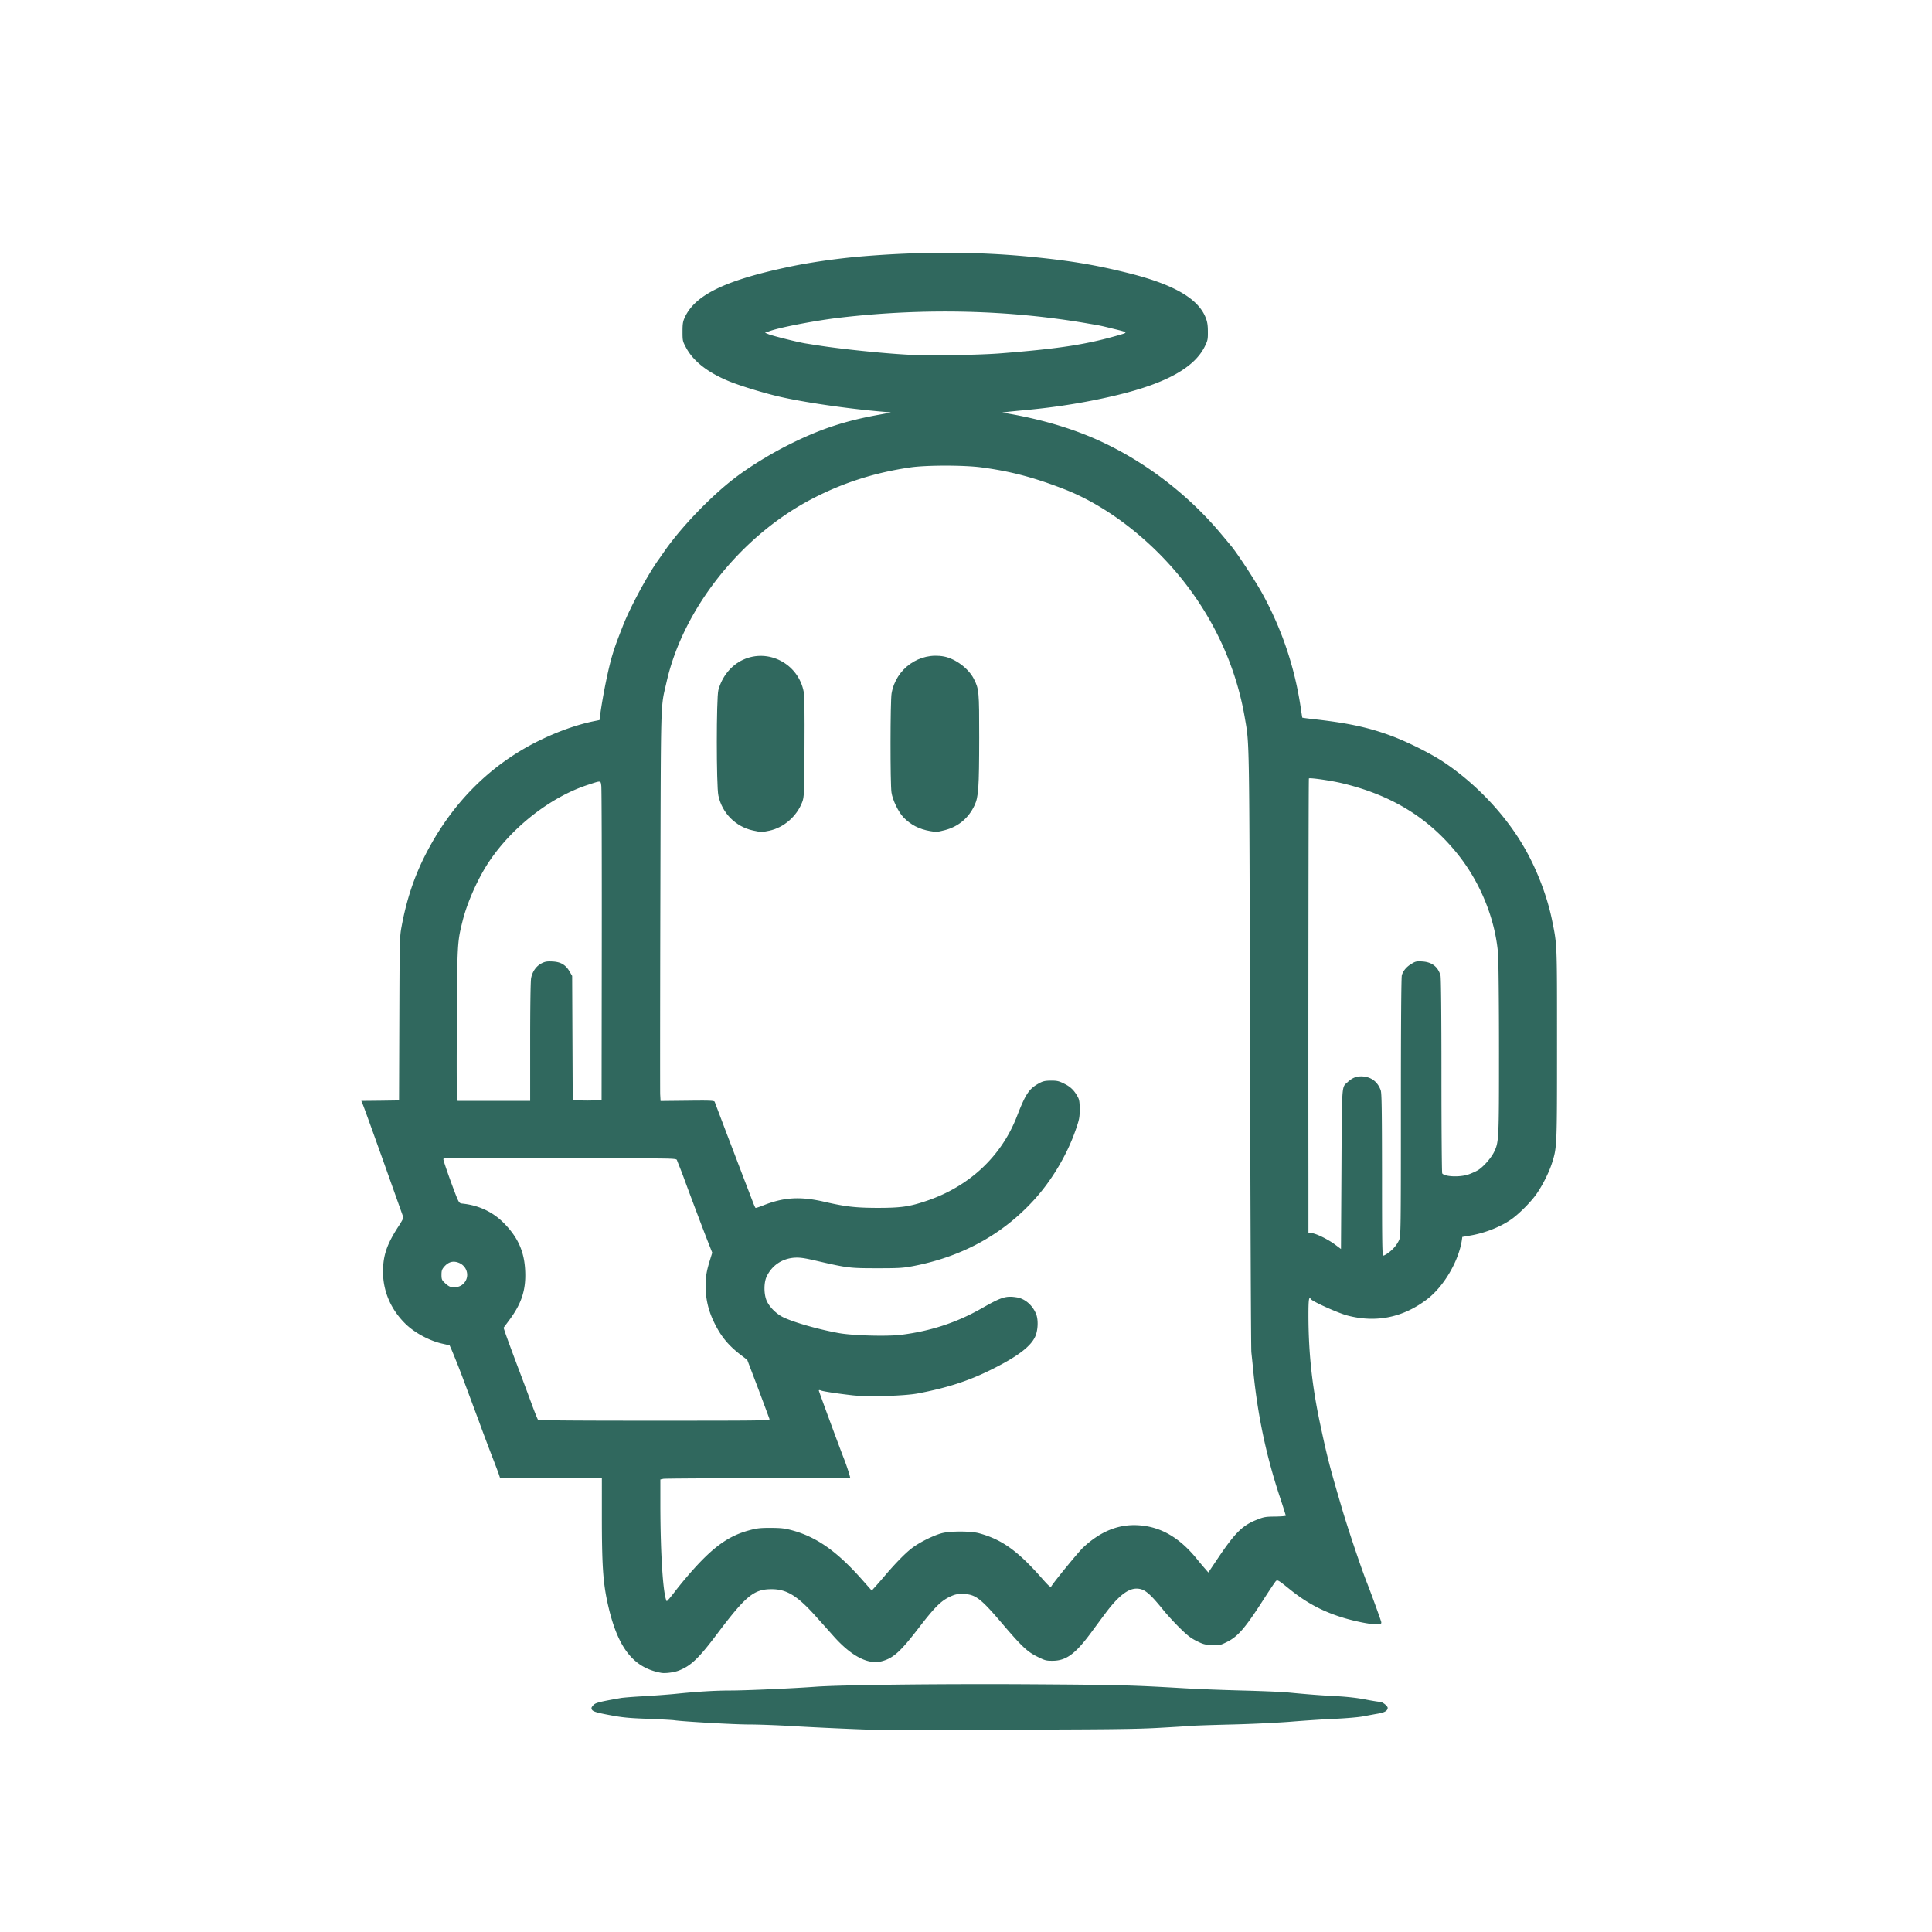 <svg xmlns="http://www.w3.org/2000/svg" width="1024" height="1024" version="1.0"><g fill="#30685e"><path d="M459.25 916.7c-12.6-.45-31.55-1.35-42-2-6.6-.35-15.8-.7-20.5-.7-7.55 0-34.3-1.5-39.5-2.25-1.1-.15-7.4-.5-14-.75-9.9-.35-13.45-.7-20.25-2-8.05-1.5-9.5-2.05-9.5-3.75 0-.3.55-1.1 1.2-1.7 1.15-1.1 3.45-1.65 14.55-3.6 1.4-.2 6.65-.65 11.75-.9 5.1-.3 12.65-.85 16.75-1.25 11.6-1.2 21.3-1.8 29.5-1.8 7.8 0 32.85-1.1 45-2 13.75-1 67.15-1.6 114.75-1.3 46.25.3 52.2.45 79.75 2.05 7.45.45 21.6 1 31.5 1.25 9.9.25 20.5.7 23.5.95 13.05 1.25 18 1.6 26.5 2.05 5.8.3 11.3.95 15.4 1.75 3.55.7 7.05 1.25 7.75 1.25 1.3 0 4.1 2.2 4.1 3.2-.05 1.55-1.6 2.45-5.1 3.05-2 .35-5.55 1-7.9 1.45-2.35.45-9.1 1.05-15 1.3s-16.25.95-23 1.5-20.8 1.25-31.25 1.5-20.35.6-22 .75c-1.65.15-9.75.65-18 1.1-12.05.65-28.3.8-82.5.9-37.1.05-69.3 0-71.5-.05zM350.5 886.65c-15.3-2.75-23.65-13.9-28.8-38.55-2.1-10.2-2.7-19.3-2.7-44.45V783.5h-53.9l-.7-2.1c-.4-1.2-2-5.4-3.55-9.4-1.55-4-4.65-12.2-6.85-18.25-8.35-22.45-9.15-24.6-11.25-30-1.2-3-2.7-6.7-3.3-8.1l-1.15-2.6-3.75-.85c-6.8-1.5-14.55-5.65-19.45-10.35-7.85-7.6-12.1-17.35-12.1-27.8 0-8.65 2.05-14.6 8.2-24.05 1.55-2.35 2.7-4.45 2.6-4.75-.1-.25-2.15-6-4.55-12.75-8.35-23.5-16.15-45.25-16.95-47.1l-.8-1.9 10-.1 10-.15.15-43.25c.15-42.15.15-43.4 1.25-49.2 2.55-13.7 6.45-25.5 12.1-36.8 13.9-27.7 34.45-48.55 60.75-61.45 9.85-4.85 20-8.45 29-10.3l3-.6.35-2.7c1.45-10.55 4.4-25.15 6.6-32.2 1.2-3.95 2.05-6.35 5.55-15.3 3.75-9.5 12.6-26 18.35-34.2.8-1.1 2.35-3.35 3.5-5 8.8-12.65 24.15-28.7 36.9-38.55 7.9-6.1 19.25-13.1 29.5-18.2 16.2-8.1 29.4-12.45 47.5-15.7 3.7-.65 6.45-1.25 6.1-1.25-18-1.3-43.35-4.8-57.85-8.05-8.2-1.8-21.55-5.85-27.8-8.4-11.3-4.65-18.95-10.6-22.8-17.8-1.85-3.45-1.9-3.7-1.9-8.55 0-4.3.2-5.35 1.3-7.75 5.55-11.75 21.45-19.45 54.8-26.5 10.9-2.35 25.55-4.45 38.15-5.55 31.3-2.65 61.05-2.65 89.25.05 21.2 2.05 34.75 4.25 52.25 8.6 24.35 6 37.55 13.55 41.55 23.8.85 2.15 1.15 3.9 1.15 7.35.05 4.15-.1 4.75-1.7 8-5.5 11.05-20.3 19.3-45.75 25.5-15.4 3.75-31.7 6.45-48.25 8-4.8.45-9.75.95-11 1.1l-2.25.3 2.5.45c19.5 3.35 36.8 8.65 51.6 15.75 23.3 11.15 44.85 27.9 61.45 47.65 1.9 2.25 4.4 5.25 5.6 6.7 3.3 3.9 13.05 18.8 16.75 25.55 10.5 19.2 17.25 39.45 20.4 61.25.35 2.35.65 4.3.7 4.35.05.1 3.9.6 8.55 1.1 16.55 1.95 26.95 4.25 38.45 8.5 9 3.35 21.15 9.45 28.05 14.05 17.45 11.7 33.15 28.45 43.1 46.1 6.4 11.3 11.6 25.05 14.1 37.05 2.85 13.95 2.75 11.45 2.75 66.1 0 54.25 0 54.75-2.6 63-1.6 5.1-5.05 12-8.4 16.75-2.85 4.05-8.95 10.2-13 13.1-5.6 4-13.65 7.25-21.35 8.65l-4.85.85-.3 2.1c-1.85 11.2-9.7 24.35-18.4 30.95-12.7 9.65-26.8 12.55-42 8.65-4.8-1.2-18.8-7.5-19.55-8.75-1.05-1.65-1.3.15-1.3 8.85.05 19.6 1.9 36.9 6 56.35 4.05 19.05 5.2 23.4 11.6 45.2 3.15 10.8 10.5 32.65 13.65 40.55 1.9 4.8 7.2 19.35 7.35 20.25.1.85-.15 1.05-1.8 1.15-2.8.25-10.3-1.15-17.15-3.1-11.3-3.3-20.1-7.85-29.25-15.2-6.25-5.05-6.75-5.35-7.6-4.65-.4.35-3.2 4.55-6.3 9.35-10 15.6-13.8 20.05-19.75 23-3.45 1.7-3.85 1.8-7.85 1.65-3.7-.2-4.7-.45-8.1-2.15-3.15-1.55-4.95-2.95-9.05-7-2.8-2.75-6.75-7.05-8.75-9.55-7.45-9.15-10.05-11.25-14.15-11.25-4.6 0-9.75 4.1-16.4 13-1.55 2.05-5.05 6.8-7.85 10.6-8.25 11.1-13.05 14.6-20.15 14.65-3.5 0-4.1-.15-8.2-2.2-5.25-2.6-8.2-5.35-18.8-17.8-11.35-13.3-14.05-15.3-20.6-15.4-3.05-.05-4.1.15-7 1.5-4.65 2.2-8.05 5.6-16.35 16.4-9.7 12.65-13.5 16.1-19.65 17.75-7.1 1.9-15.85-2.55-25.1-12.8-2.45-2.75-7.05-7.9-10.2-11.4-9.5-10.55-15.15-14-23.05-14-9.5 0-13.65 3.45-29.1 23.95-9.75 12.95-13.85 16.8-20.3 19.25-2.55.95-7.05 1.5-9.1 1.15zm17.55-55.45c10.7-11.8 18.55-17.25 28.85-20.05 4.15-1.15 5.85-1.35 11.6-1.35 5.8.05 7.45.25 11.7 1.4 12.75 3.55 23.45 11.1 36.5 25.8l5.35 6.05 2.15-2.4c1.2-1.3 3.6-4.1 5.35-6.15 5.35-6.25 10.45-11.45 13.9-14.05 3.95-3 11.2-6.6 15.65-7.8 4.4-1.2 15.45-1.2 19.8 0 12 3.25 20.4 9.25 33 23.5 4.1 4.65 4.9 5.35 5.35 4.6 1.65-2.7 14.35-18.2 16.85-20.55 9.65-9 19.75-12.85 30.95-11.65 10.85 1.1 20.2 6.7 28.85 17.15 1.8 2.25 4.05 4.9 4.95 5.9l1.6 1.85 5.5-8.2c8.8-13 12.7-16.85 20.3-19.8 3.6-1.45 4.55-1.6 9.6-1.65 3.1-.05 5.65-.25 5.65-.45s-1.55-5.15-3.5-11c-7-21.4-11.4-42.3-13.7-65.35-.4-4.25-.9-8.85-1.05-10.25-.2-1.35-.5-73.7-.7-160.75-.4-169.5-.3-161-2.8-175.75-6.75-39.35-28.65-75.45-61.5-101.1-10.95-8.55-22.8-15.45-34-19.8-16.3-6.35-28.75-9.6-44.25-11.65-9.2-1.2-28.75-1.2-37.25 0-18.85 2.7-35.9 8.15-52.15 16.6-37.75 19.55-68.55 58.3-77.3 97.15-3.25 14.35-3 4.9-3.3 114.8-.15 55-.15 101.65-.1 103.65l.2 3.65 14.2-.15c12.25-.15 14.25-.05 14.5.6.15.4 3.3 8.75 7 18.5 3.75 9.75 8.05 21.15 9.65 25.25 1.6 4.15 3.3 8.6 3.8 9.9.5 1.3 1.05 2.45 1.2 2.55.15.1 1.95-.45 3.9-1.25 11.15-4.45 19.9-4.95 32.9-1.9 10.95 2.5 16.15 3.1 27.5 3.15 12.8 0 17.15-.6 26.45-3.75 22.6-7.65 39.6-23.6 47.8-44.8 4.6-11.9 6.45-14.6 11.65-17.45 2.2-1.2 3.2-1.4 6.35-1.45 3.25 0 4.2.2 7.1 1.65 3.35 1.65 5.3 3.55 7.2 7.1.75 1.35.95 2.8.95 6.5 0 4.3-.2 5.35-2.15 10.95-4.65 13.35-12.75 26.9-22.25 37.25-16.75 18.3-38.25 30-64.1 34.9-5.3 1-7.55 1.1-19 1.1-14.35 0-15.55-.15-31.2-3.75-7.25-1.7-9.45-2-12.4-1.85-6.55.45-11.9 4-14.75 9.85-1.65 3.35-1.6 9.8.1 13.3 1.65 3.4 5.15 6.75 8.75 8.5 5.85 2.75 18.5 6.35 29.25 8.3 7.25 1.35 25.6 1.85 32.95.95 15.75-1.95 29.6-6.5 42.85-14.05 10.6-6.05 12.85-6.75 18.75-5.8 4.4.75 8.5 4.4 10.25 9.2 1 2.9.85 7.65-.35 10.9-2.1 5.6-9.45 11.25-24.2 18.5-11.65 5.75-22.95 9.4-38.25 12.3-7.1 1.35-26.45 1.9-34.6 1-7.95-.9-15.55-2.05-16.75-2.55-.75-.3-1.15-.3-1.15.05 0 .4 10.75 29.55 13.35 36.2 1.7 4.35 3.55 10.25 3.25 10.25h-48.9c-26.7 0-49.25.15-50.1.3l-1.6.35v13.8c.05 26.2 1.45 47.3 3.35 50.7.15.2 2.2-2.25 4.6-5.4 2.45-3.2 6.95-8.6 10.1-12.05zm39.8-79.05c-.15-.5-2.85-7.75-6-16.15l-5.8-15.25-3.15-2.4c-6.8-5.15-10.85-10.05-14.5-17.65-3-6.25-4.35-12.2-4.4-18.8 0-5.3.45-8.1 2.3-14.05l1.2-3.9-2.3-5.85c-2.2-5.55-9.75-25.55-12.7-33.65a231.1 231.1 0 0 0-2.4-6.25c-.55-1.35-1.15-2.85-1.3-3.3-.25-.85-1.85-.9-23.9-.95-13 0-40.8-.15-61.75-.25-37.55-.2-38.15-.2-38.15.75 0 1 4.8 14.5 7.15 20.3 1.1 2.6 1.45 3 2.7 3.15 8.75.85 16.4 4.4 22.35 10.5 7.35 7.5 10.7 15 11.15 25.1.5 10-1.9 17.4-8.3 26l-3.15 4.25 1 3c.55 1.65 3.45 9.55 6.45 17.5 3.05 8 6.55 17.45 7.85 21 1.35 3.6 2.65 6.8 2.9 7.15.4.45 13.35.6 61.75.6 58.1 0 61.25-.05 61-.85zM244.9 681c4.55-3.4 3.15-10.3-2.45-11.95-2.65-.8-4.9-.05-6.95 2.25-1.25 1.45-1.5 2.15-1.5 4.35 0 2.35.2 2.85 1.65 4.2.85.9 2.15 1.85 2.85 2.1 1.8.75 4.65.35 6.4-.95zm490.9-16.95c2.55-1.8 4.6-4.25 5.75-6.8.9-1.9.95-5.3.95-70.25 0-45.35.2-68.85.5-70.1.7-2.4 2.55-4.6 5.35-6.2 1.95-1.2 2.6-1.3 5.7-1.1 4.95.35 8.15 2.85 9.45 7.45.3 1.05.5 21.25.5 52.95 0 28.2.2 51.55.4 51.9 1.2 1.8 9.25 2.15 13.85.6 1.6-.55 3.85-1.55 5.05-2.25 2.7-1.6 6.9-6.3 8.5-9.5 2.65-5.5 2.7-5.8 2.7-54.5 0-24.95-.25-47.65-.5-50.9-1.55-18.4-9.45-37.85-21.65-52.95-15.45-19.15-35.1-31.15-61.35-37.35-5.7-1.35-16.8-2.95-17.25-2.45-.2.15-.35 126.85-.25 213.7v27.05l1.9.25c2.6.35 8.75 3.45 12.35 6.15l3 2.25.25-42.1c.25-45.95.1-43.5 3.1-46.2 2.45-2.3 4.55-3.2 7.4-3.2 4.95.05 8.6 2.65 10.3 7.35.55 1.55.65 10.25.7 44.8 0 35.6.1 42.85.65 42.85.4 0 1.6-.65 2.65-1.45zM281 552.3c0-18.8.2-32.25.5-33.85.65-3.5 2.7-6.4 5.5-7.85 1.85-.95 2.85-1.15 5.8-1 4.35.2 6.95 1.7 9.05 5.25l1.4 2.4.15 32.8.15 32.8 3.85.35c2.1.15 5.55.15 7.65 0l3.8-.35.1-81.9c.05-45.1-.05-83.1-.25-84.45-.4-2.9 0-2.85-7.3-.45-19.35 6.35-39.6 22-51.95 40.3-5.85 8.6-11.7 21.6-14.2 31.5-2.85 11.4-2.9 11.8-3.1 53.6-.15 21.3-.1 39.45.1 40.4l.3 1.65H281v-31.2zm249.75-365.05c31.45-2.5 45.75-4.75 63.7-10.05 3.35-1 3.05-1.15-4.2-2.9-6.9-1.7-6.65-1.65-13.4-2.8-41.75-7.25-86.45-8.35-131.1-3.2-12.5 1.4-31.9 5.1-37.7 7.15l-2.6.9 1.9.8c2.45.95 15.85 4.3 19.75 4.9 1.6.25 4.3.7 6.05.95 11.8 1.9 34.8 4.3 48.1 5 11.15.6 38.1.2 49.5-.75z"/><path d="M399.15 440.2c-9.25-2-16.45-9.25-18.4-18.55-1.1-5.15-1.1-51.7 0-55.9 1.9-7.1 6.75-13.15 13.05-16.05 13.5-6.25 29.4 2.15 32.2 17.05.4 2.05.5 11.25.4 29.25-.15 25.45-.2 26.35-1.2 29.1-2.9 7.6-9.75 13.55-17.45 15.2-3.65.8-4.6.8-8.6-.1zm93.85.3c-5.85-1-10.35-3.35-14.15-7.3-2.7-2.8-5.8-9.25-6.35-13.2-.7-4.7-.65-48.4.05-52.45 2.25-13.2 14.8-22.05 27.8-19.6 6.1 1.2 13 6.35 15.8 11.85 2.75 5.4 2.85 6.7 2.85 31-.05 26.9-.35 31.55-2.5 36.1-3.15 6.75-8.6 11.25-15.7 13.1-4.25 1.05-4.4 1.1-7.8.5z"/></g></svg>